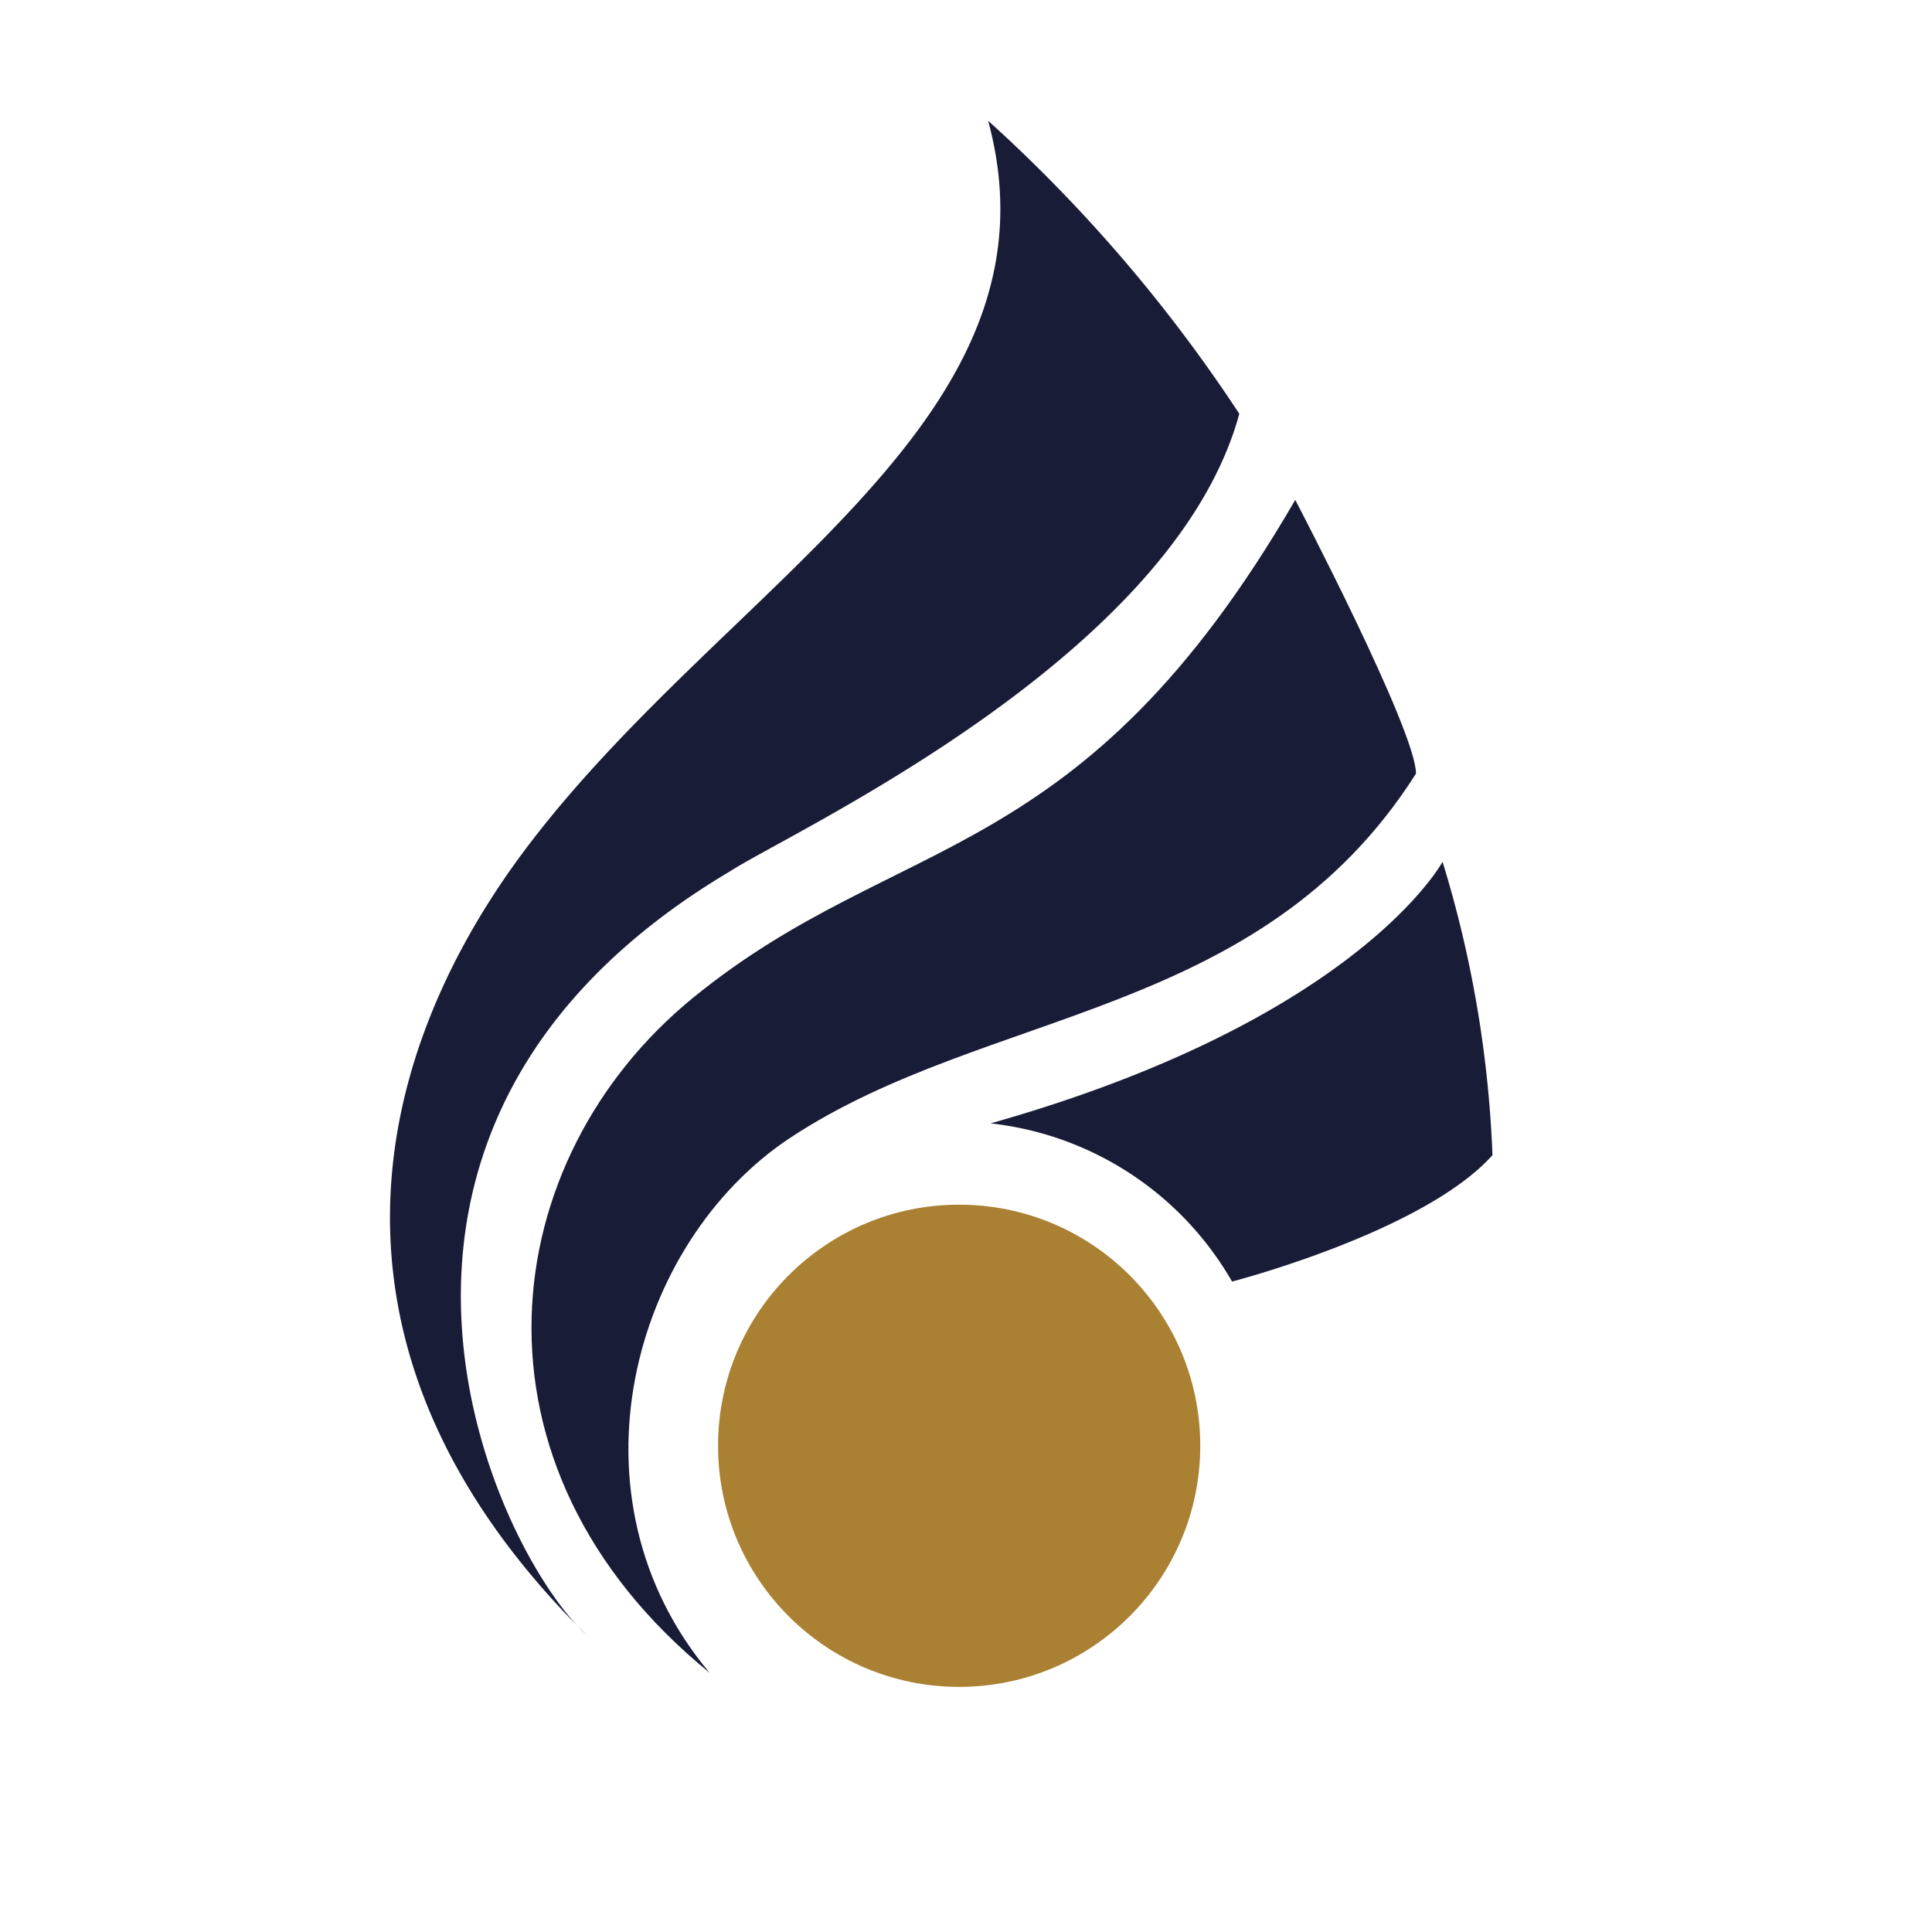 <svg xmlns="http://www.w3.org/2000/svg" viewBox="0 0 48 48"><g id="Layer_2" data-name="Layer 2"><g id="Layer_1-2" data-name="Layer 1"><circle cx="23.83" cy="35.92" r="5.99" fill="#aa8032"/><path d="M24.55,3c2,7.38-6.36,11.4-11.36,17.92-4.07,5.3-5.73,12.69,1.4,19.72-2.35-2.15-7.18-12.63,3.56-19,1.55-1,11-5.32,12.64-11.36A37.72,37.72,0,0,0,24.55,3Z" fill="#191c37"/><path d="M32.18,12.42s3,5.73,3,6.8c-3.88,6.11-10.63,5.8-15.55,9.05-3.93,2.6-5.67,8.92-2,13.29-6.33-5.15-5.33-12.77-.4-16.78C22.35,20.61,26.83,21.64,32.18,12.42Z" fill="#191c37"/><path d="M35.84,21.41s-2.1,3.92-11.23,6.5a7.92,7.92,0,0,1,6,3.93s4.76-1.23,6.47-3.14A28.47,28.47,0,0,0,35.84,21.41Z" fill="#191c37"/><circle cx="24" cy="24" r="24" fill="none"/></g></g></svg>